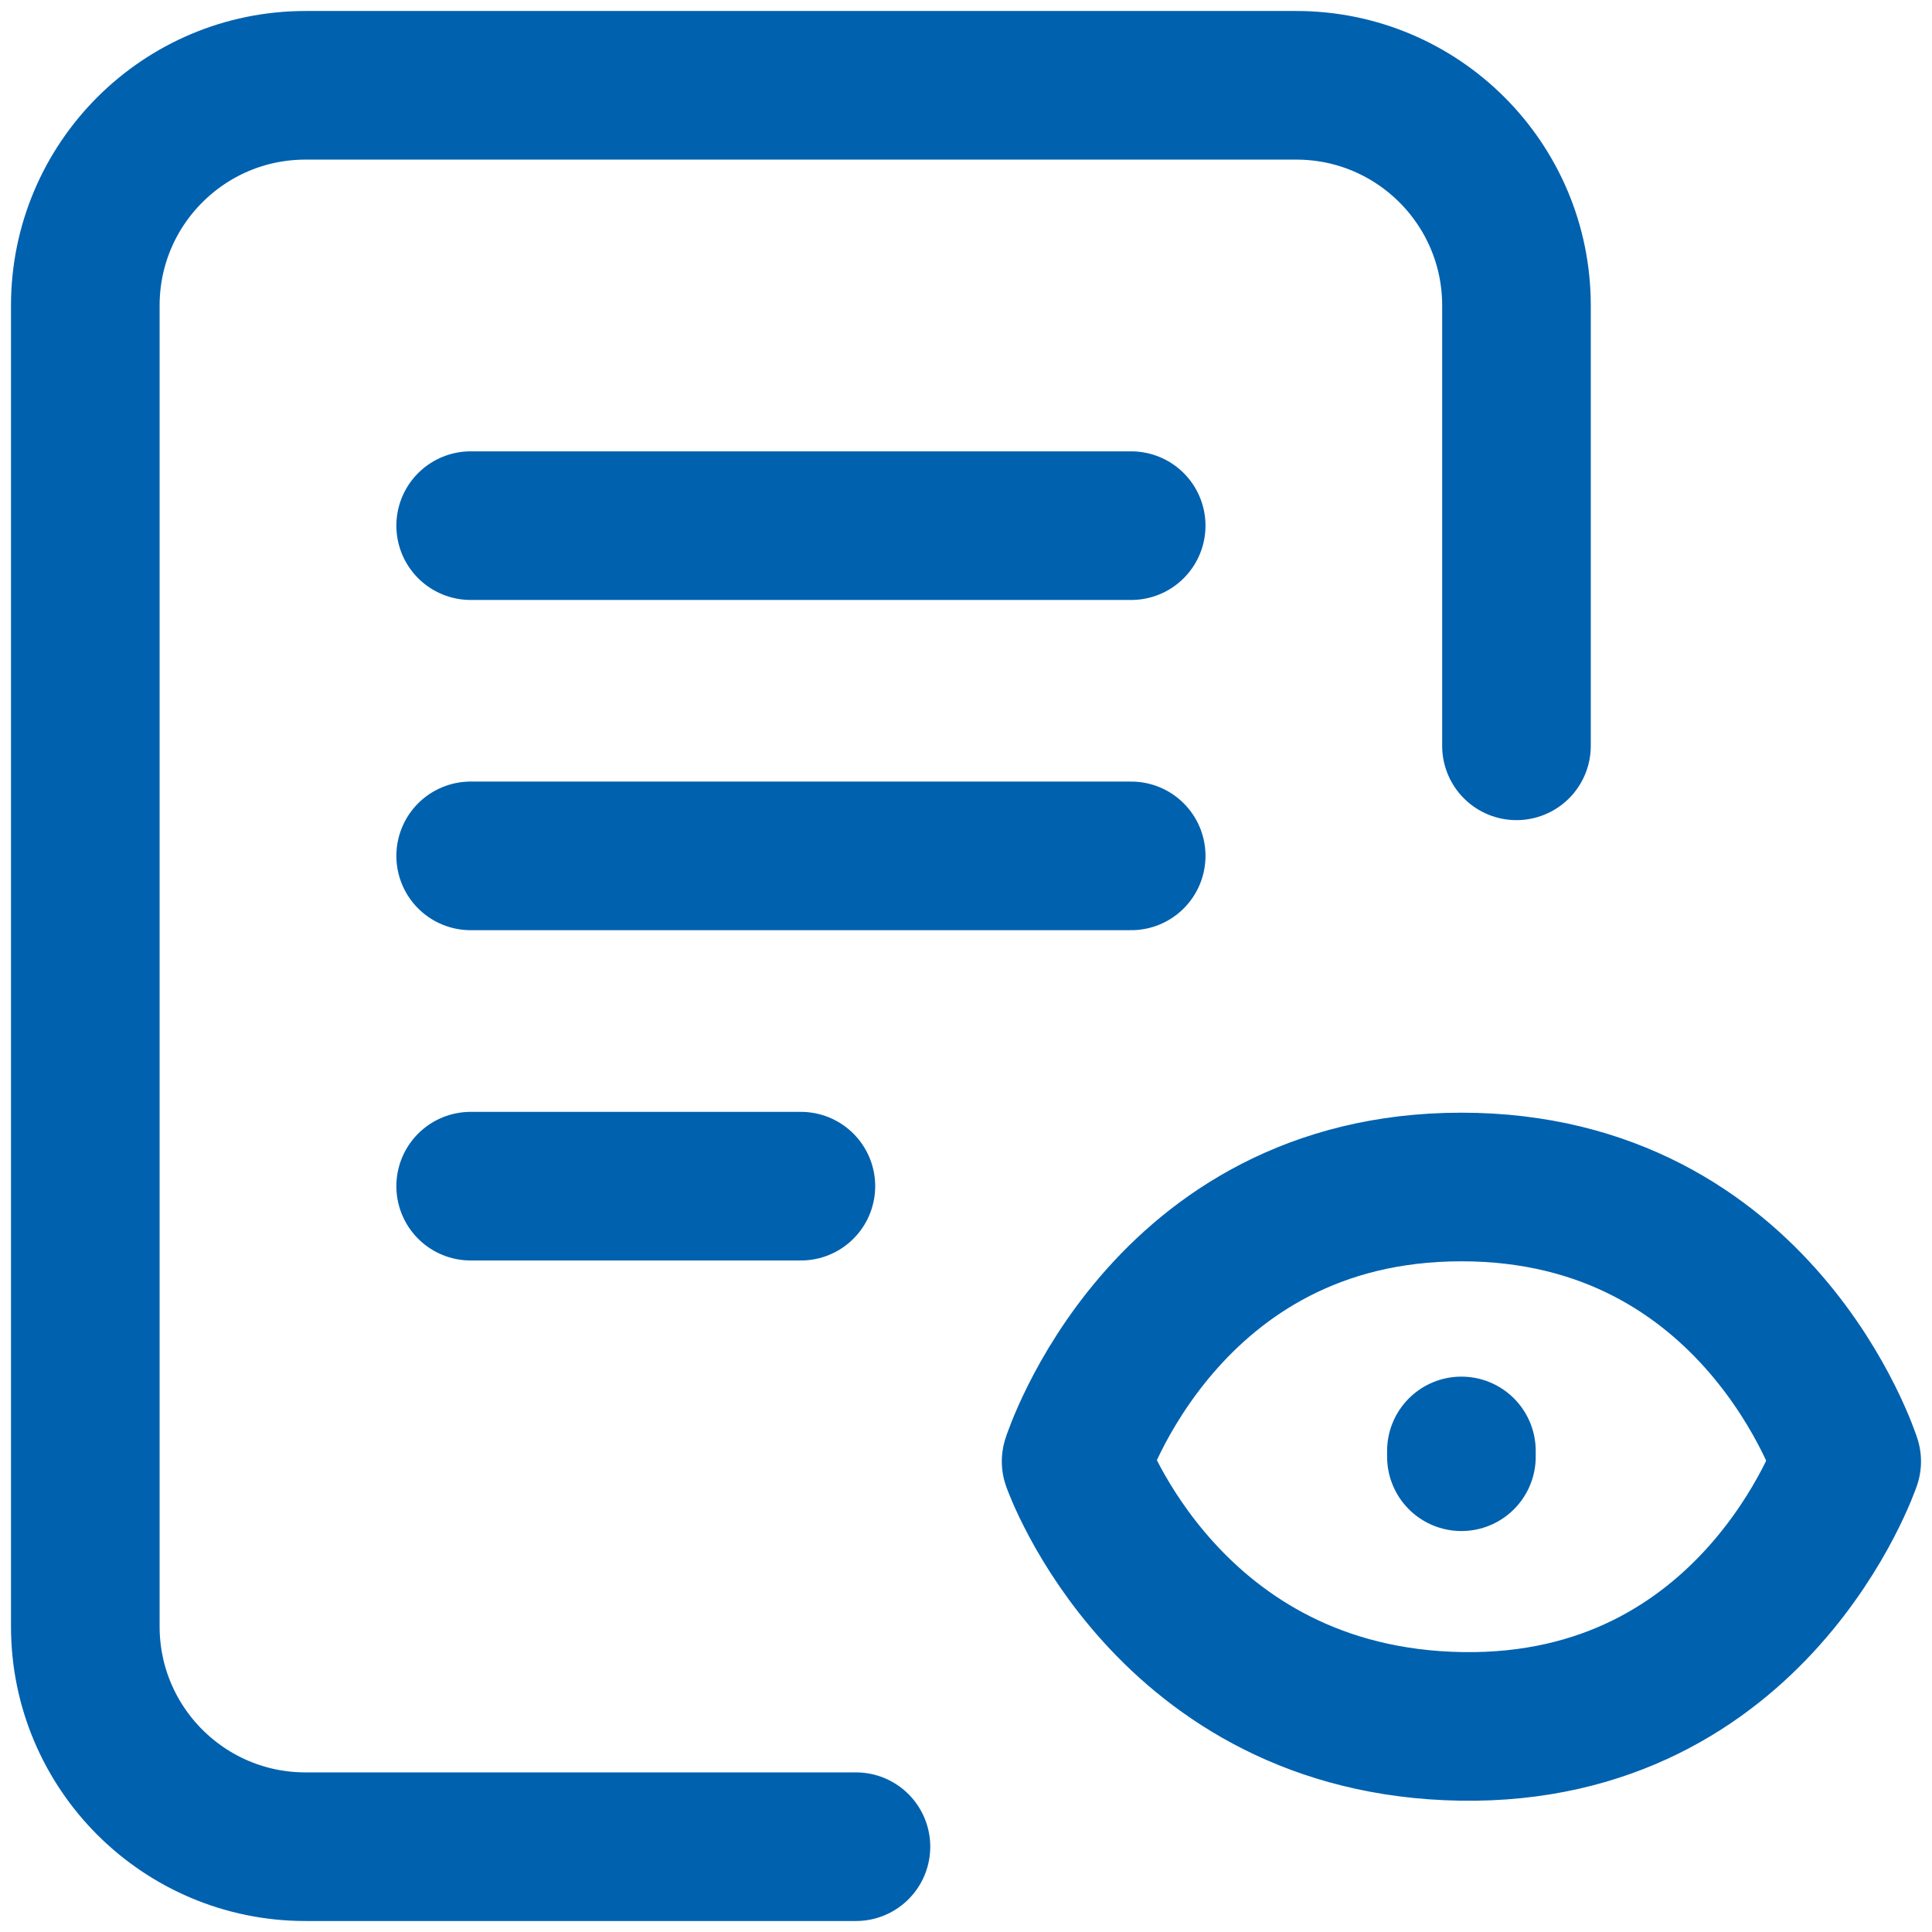 <svg width="26" height="26" viewBox="0 0 26 26" fill="none" xmlns="http://www.w3.org/2000/svg">
<path d="M11.519 24.852H4.111C2.475 24.852 1.148 23.525 1.148 21.889L1.148 4.111C1.148 2.475 2.475 1.148 4.111 1.148H17.445C19.081 1.148 20.408 2.475 20.408 4.111V10.037M19.667 19.604V19.526M6.334 7.074H15.223M6.334 11.518H15.223M6.334 15.963H10.778M24.852 19.667C24.852 19.667 23.622 23.296 19.667 23.233C15.711 23.169 14.482 19.667 14.482 19.667C14.482 19.667 15.662 15.974 19.667 15.974C23.672 15.974 24.852 19.667 24.852 19.667Z" stroke="#0061AF" stroke-width="2" stroke-linecap="round" stroke-linejoin="round"/>
</svg>
